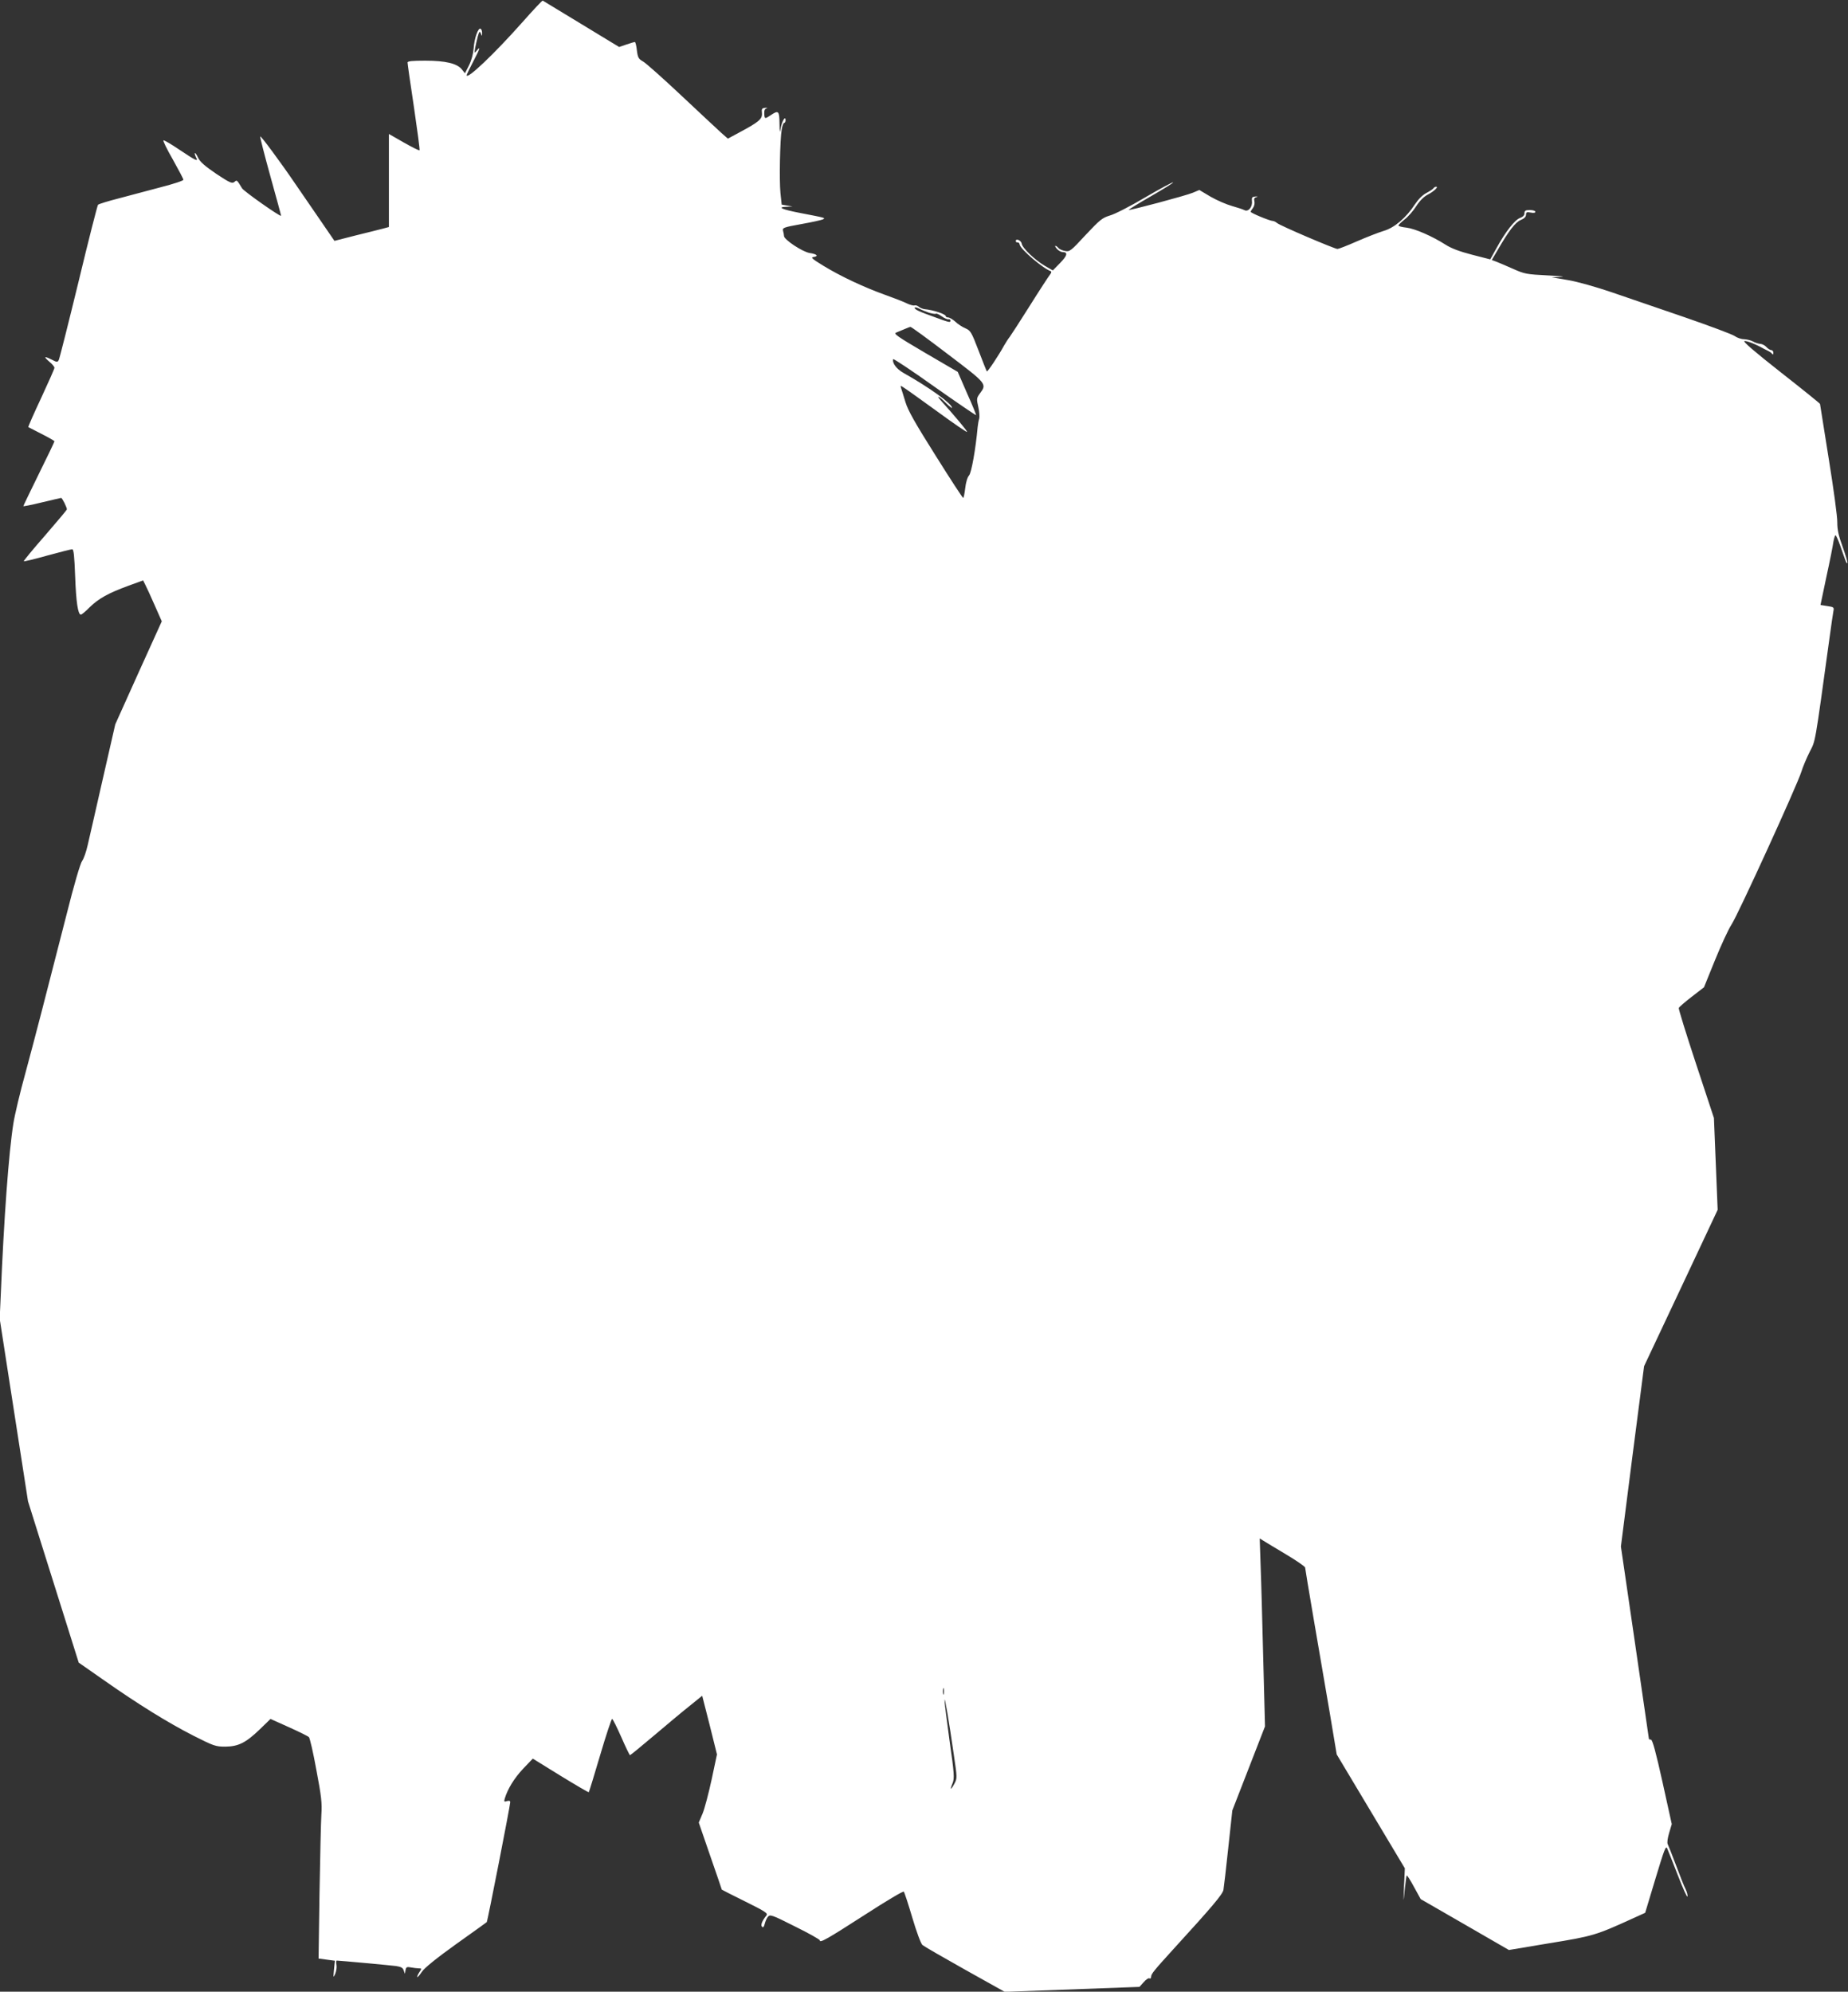 <?xml version="1.0" standalone="no"?>
<!DOCTYPE svg PUBLIC "-//W3C//DTD SVG 20010904//EN"
 "http://www.w3.org/TR/2001/REC-SVG-20010904/DTD/svg10.dtd">
<svg version="1.0" xmlns="http://www.w3.org/2000/svg"
 width="1188pt" height="1280pt" viewBox="0 0 1188 1280"
 preserveAspectRatio="xMidYMid meet">
<rect x="0" y="0" width="1188" height="1280" fill="#333333" stroke="none"/>
<g transform="translate(0,1280) scale(0.1,-0.1)"
fill="#ffffff" stroke="none">
<path d="M3358 12657 c-179 -202 -359 -373 -358 -340 0 4 20 45 44 91 42 80
48 100 19 65 -13 -16 -14 -15 -9 16 4 19 11 53 17 75 10 35 13 38 20 21 7 -19
8 -19 8 2 1 12 -4 25 -9 28 -16 10 -41 -62 -45 -126 -3 -36 -14 -77 -30 -109
l-26 -51 -20 25 c-30 38 -104 56 -236 56 -84 0 -113 -3 -113 -12 0 -7 18 -136
41 -286 22 -150 39 -275 36 -278 -2 -3 -48 20 -101 50 l-96 55 0 -299 0 -299
-37 -10 c-21 -6 -100 -25 -176 -44 l-137 -35 -118 172 c-65 94 -125 181 -132
192 -97 143 -225 315 -227 307 -2 -5 28 -122 66 -259 38 -137 69 -250 68 -251
-7 -6 -239 157 -251 177 -34 56 -33 55 -50 40 -14 -11 -30 -4 -116 53 -72 49
-103 76 -116 102 -9 20 -19 34 -21 31 -3 -2 1 -14 7 -27 17 -31 1 -23 -110 51
-50 34 -95 60 -99 58 -5 -2 22 -57 60 -123 37 -66 68 -125 68 -130 1 -6 -63
-27 -141 -47 -79 -21 -201 -53 -271 -72 -71 -18 -132 -37 -137 -42 -4 -5 -61
-227 -125 -494 -65 -267 -122 -493 -127 -503 -8 -16 -11 -16 -48 3 -48 24 -51
18 -10 -17 16 -13 30 -30 30 -37 0 -6 -39 -94 -86 -195 -47 -100 -84 -184 -82
-186 2 -1 40 -21 86 -44 45 -23 82 -44 82 -47 0 -4 -45 -98 -100 -209 -55
-112 -100 -205 -100 -208 0 -2 53 8 118 24 64 16 121 28 125 29 7 0 37 -60 37
-74 0 -3 -63 -78 -140 -167 -78 -89 -139 -163 -137 -166 3 -2 71 14 152 37 80
22 152 40 159 40 10 0 14 -43 19 -172 6 -167 18 -248 37 -248 5 0 31 21 57 48
58 56 119 90 247 137 l96 35 14 -28 c8 -15 35 -74 60 -131 l46 -104 -150 -331
-149 -331 -80 -350 c-44 -192 -87 -384 -97 -425 -9 -41 -25 -88 -36 -103 -12
-16 -53 -156 -99 -340 -140 -547 -199 -776 -264 -1017 -36 -129 -71 -278 -79
-330 -30 -188 -61 -613 -81 -1100 l-7 -155 91 -587 91 -586 86 -274 c47 -150
121 -383 163 -518 l77 -245 159 -111 c225 -158 418 -277 579 -359 131 -66 142
-70 205 -70 84 1 132 25 223 113 l67 65 118 -53 c65 -29 123 -58 129 -64 6 -6
28 -101 48 -212 32 -168 37 -214 32 -285 -3 -46 -8 -273 -12 -505 l-6 -421 52
-7 53 -7 -6 -57 c-5 -53 -4 -55 8 -27 7 17 11 42 8 58 -3 15 -2 27 2 27 16 0
342 -30 381 -35 32 -5 44 -11 49 -28 l8 -22 4 24 c4 20 9 22 35 17 17 -3 39
-6 50 -6 20 0 20 -1 3 -26 -9 -14 -15 -28 -12 -30 2 -2 15 13 29 34 17 25 92
86 219 177 107 76 196 140 198 142 5 4 151 750 151 771 0 9 -7 11 -21 7 -18
-6 -20 -4 -14 17 19 62 60 129 117 190 l63 66 178 -110 c98 -60 180 -108 182
-106 2 2 35 109 73 238 38 129 73 234 77 233 5 -1 31 -54 59 -117 28 -64 53
-116 56 -116 3 0 75 59 160 131 85 72 189 159 230 191 l74 60 48 -188 47 -189
-34 -160 c-19 -88 -45 -187 -58 -219 l-25 -59 74 -215 c41 -117 74 -215 74
-216 0 -1 67 -35 150 -76 129 -64 148 -76 137 -90 -28 -35 -39 -62 -28 -73 7
-7 12 -1 17 19 4 16 13 37 21 46 14 16 27 11 174 -63 87 -43 159 -83 159 -89
0 -19 50 10 291 165 133 86 245 153 249 148 4 -4 29 -80 55 -168 26 -88 55
-167 65 -175 9 -8 132 -79 273 -158 l256 -143 433 16 433 16 27 30 c14 17 31
28 37 25 6 -4 11 0 11 10 0 18 19 41 140 174 254 278 320 356 325 385 3 17 17
138 31 270 l26 240 105 270 105 270 -11 425 c-6 234 -13 506 -17 604 l-6 179
24 -15 c12 -8 78 -47 146 -88 67 -40 122 -78 122 -84 0 -6 25 -155 55 -331 30
-176 76 -444 102 -595 l46 -275 219 -366 219 -366 -5 -114 c-5 -113 -5 -113 4
-26 5 49 11 91 13 94 3 2 24 -31 47 -74 l43 -78 283 -163 284 -164 257 43
c283 46 301 51 544 162 l75 34 66 219 c58 192 67 216 76 194 6 -14 37 -92 69
-174 32 -83 59 -143 61 -134 2 9 -4 30 -12 47 -9 16 -36 85 -61 152 -25 67
-50 129 -54 137 -5 9 -1 38 9 72 l17 57 -60 272 c-42 189 -64 271 -74 271 -7
0 -13 2 -13 5 0 2 -41 281 -90 620 l-90 616 74 580 75 579 237 503 236 502
-12 295 -12 295 -115 348 c-63 191 -113 352 -111 359 2 6 39 38 83 72 l79 61
71 175 c39 96 87 200 107 230 40 60 420 891 448 980 9 30 33 87 53 127 39 77
31 29 128 733 11 80 22 157 25 172 5 25 3 27 -39 33 l-44 7 38 181 c22 100 42
201 45 225 4 23 10 42 14 42 3 0 17 -30 30 -67 38 -109 40 -116 46 -111 2 3
-11 49 -30 102 -27 74 -35 111 -35 159 1 34 -24 218 -55 409 -31 192 -56 350
-56 352 0 3 -113 94 -252 203 -169 133 -246 199 -234 201 15 3 73 -20 126 -50
8 -4 22 -11 30 -15 8 -4 18 -11 22 -17 5 -7 8 -4 8 7 0 9 -6 17 -13 17 -8 0
-22 9 -32 20 -10 11 -28 20 -39 20 -12 1 -32 7 -46 15 -14 8 -40 14 -58 15
-18 0 -45 9 -60 20 -15 11 -160 65 -322 121 -162 55 -374 128 -470 161 -100
34 -220 68 -280 78 l-105 18 60 3 c33 1 -5 5 -85 9 -137 7 -149 9 -225 43 -44
20 -93 40 -108 46 l-27 10 37 63 c73 126 114 179 149 194 22 9 34 21 34 34 0
16 5 19 30 14 19 -4 30 -2 30 5 0 6 -16 11 -35 11 -29 0 -35 -4 -35 -21 0 -13
-10 -23 -29 -30 -33 -12 -93 -88 -151 -194 l-40 -72 -117 30 c-81 21 -134 41
-171 65 -87 55 -195 102 -250 109 -29 3 -52 9 -52 14 0 4 18 22 40 39 23 18
56 56 75 86 22 34 48 60 73 73 40 21 72 51 54 51 -6 0 -14 -5 -17 -10 -4 -6
-24 -19 -45 -30 -25 -13 -52 -40 -74 -73 -56 -86 -132 -151 -201 -171 -33 -10
-110 -40 -172 -67 -61 -27 -118 -49 -125 -49 -18 0 -370 150 -389 167 -8 7
-21 13 -27 13 -18 0 -142 51 -142 59 0 3 7 15 15 25 8 11 12 29 9 42 -4 16 -1
24 13 27 11 4 9 5 -7 4 -21 -2 -24 -6 -22 -30 5 -36 -23 -70 -47 -58 -9 5 -45
17 -81 27 -36 10 -98 37 -138 60 l-72 43 -43 -18 c-46 -19 -406 -115 -411
-110 -2 2 63 42 145 89 81 47 145 86 140 88 -5 1 -86 -42 -180 -97 -94 -56
-196 -108 -226 -116 -49 -15 -64 -27 -156 -125 -95 -103 -103 -109 -132 -103
-18 3 -37 12 -43 19 -6 8 -15 14 -19 14 -5 0 0 -9 10 -20 10 -11 26 -20 36
-20 36 0 30 -23 -16 -70 l-47 -48 -52 30 c-63 37 -144 114 -148 142 -3 21 -38
36 -38 17 0 -6 5 -10 11 -9 6 2 13 -5 14 -14 5 -30 149 -153 200 -171 6 -3 3
-12 -6 -23 -8 -10 -67 -100 -129 -199 -62 -99 -121 -189 -129 -200 -9 -11 -25
-36 -36 -55 -33 -61 -107 -172 -111 -167 -2 2 -26 62 -53 133 -46 120 -52 130
-85 144 -19 8 -49 27 -65 43 -17 15 -38 27 -46 27 -8 0 -15 3 -15 8 0 13 -80
40 -136 45 -11 1 -28 8 -37 15 -9 8 -22 12 -29 9 -7 -2 -29 4 -48 13 -19 10
-82 34 -140 55 -134 48 -286 119 -397 187 -69 42 -83 54 -65 56 37 5 25 19
-23 26 -46 7 -165 86 -165 109 0 7 -3 22 -6 33 -5 20 1 23 118 44 67 12 130
26 138 30 17 10 21 9 -145 41 -119 23 -153 38 -89 40 l39 2 -35 6 -35 6 -8 75
c-8 82 -3 339 8 408 4 23 11 42 16 42 5 0 9 8 9 17 0 33 -23 -5 -31 -49 -6
-38 -7 -34 -8 30 -1 80 -7 85 -56 52 -39 -26 -40 -25 -42 9 -1 21 3 31 15 35
9 2 6 4 -8 3 -22 -2 -25 -6 -22 -33 4 -38 -18 -57 -141 -123 l-78 -42 -42 37
c-23 21 -138 128 -255 238 -117 110 -228 209 -247 220 -30 17 -35 25 -41 73
-3 29 -9 53 -13 53 -4 0 -28 -7 -54 -16 l-47 -16 -242 147 c-134 81 -246 149
-249 151 -3 2 -62 -61 -131 -139z m2615 -1867 c21 -6 41 -9 44 -6 3 3 20 -5
37 -17 17 -12 37 -21 43 -19 7 2 13 -2 13 -8 0 -14 -4 -14 -99 21 -104 37
-131 50 -131 61 0 5 12 3 28 -5 15 -8 44 -20 65 -27z m120 -266 c253 -192 252
-191 206 -253 -21 -29 -22 -34 -10 -86 7 -30 9 -64 6 -75 -4 -12 -8 -36 -10
-54 -13 -144 -40 -293 -55 -311 -11 -12 -21 -46 -25 -82 -4 -35 -10 -63 -13
-63 -4 0 -84 123 -178 273 -130 206 -177 289 -193 342 -12 39 -24 79 -28 90
-6 19 -5 19 23 0 16 -10 112 -79 213 -152 101 -74 186 -132 188 -129 4 4 -88
113 -166 199 -38 42 -14 32 30 -13 21 -21 39 -35 39 -31 0 26 -144 130 -313
225 -44 25 -73 64 -65 88 2 4 122 -75 266 -178 145 -102 265 -184 267 -182 1
2 -24 65 -58 140 l-60 138 -209 122 c-184 108 -206 124 -186 131 13 5 37 15
53 22 17 8 34 14 38 14 5 1 113 -78 240 -175z m-26 -8611 c-3 -10 -5 -2 -5 17
0 19 2 27 5 18 2 -10 2 -26 0 -35z m64 -385 c23 -155 23 -156 4 -192 -24 -44
-30 -41 -11 5 12 31 11 58 -20 274 -18 132 -33 249 -32 260 1 25 29 -137 59
-347z"/>
</g>
</svg>
